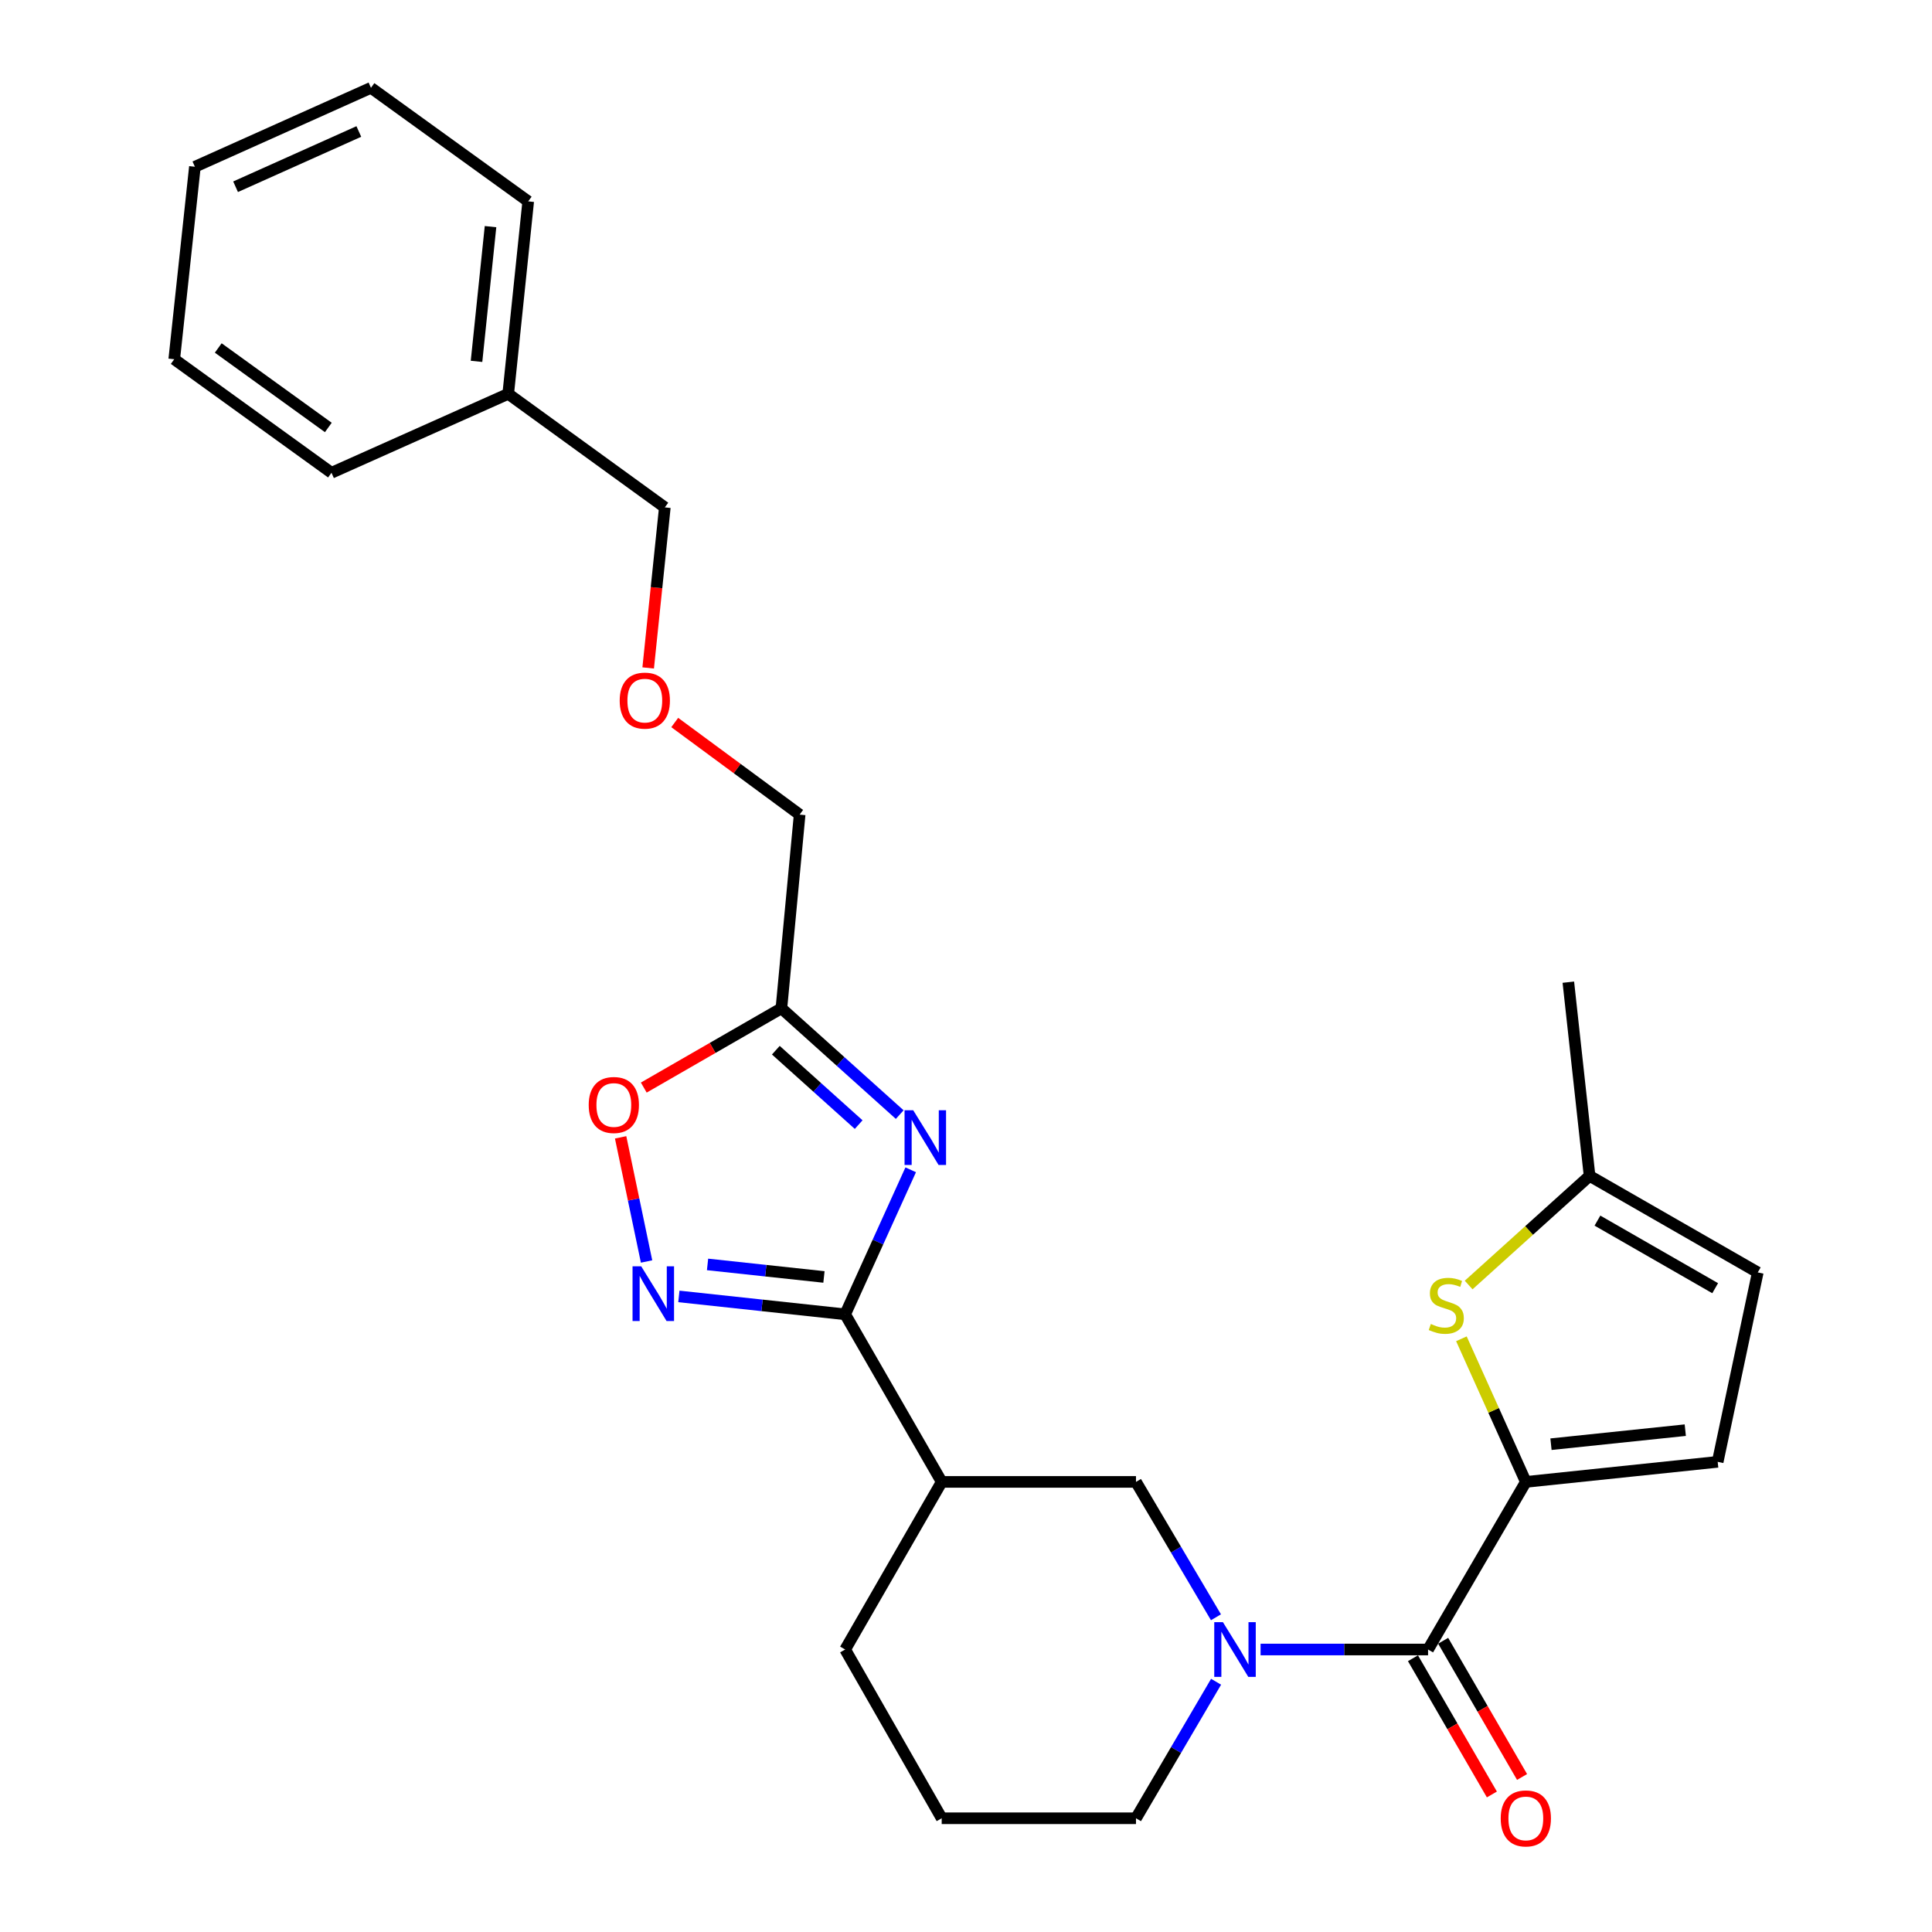 <?xml version='1.0' encoding='iso-8859-1'?>
<svg version='1.1' baseProfile='full'
              xmlns='http://www.w3.org/2000/svg'
                      xmlns:rdkit='http://www.rdkit.org/xml'
                      xmlns:xlink='http://www.w3.org/1999/xlink'
                  xml:space='preserve'
width='1000px' height='1000px' viewBox='0 0 1000 1000'>
<!-- END OF HEADER -->
<rect style='opacity:1.0;fill:#FFFFFF;stroke:none' width='1000' height='1000' x='0' y='0'> </rect>
<path class='bond-0' d='M 471.377,605.489 L 454.415,642.89' style='fill:none;fill-rule:evenodd;stroke:#0000FF;stroke-width:6px;stroke-linecap:butt;stroke-linejoin:miter;stroke-opacity:1' />
<path class='bond-0' d='M 454.415,642.89 L 437.453,680.291' style='fill:none;fill-rule:evenodd;stroke:#000000;stroke-width:6px;stroke-linecap:butt;stroke-linejoin:miter;stroke-opacity:1' />
<path class='bond-6' d='M 465.694,576.919 L 435.074,549.408' style='fill:none;fill-rule:evenodd;stroke:#0000FF;stroke-width:6px;stroke-linecap:butt;stroke-linejoin:miter;stroke-opacity:1' />
<path class='bond-6' d='M 435.074,549.408 L 404.455,521.898' style='fill:none;fill-rule:evenodd;stroke:#000000;stroke-width:6px;stroke-linecap:butt;stroke-linejoin:miter;stroke-opacity:1' />
<path class='bond-6' d='M 444.442,582.096 L 423.008,562.838' style='fill:none;fill-rule:evenodd;stroke:#0000FF;stroke-width:6px;stroke-linecap:butt;stroke-linejoin:miter;stroke-opacity:1' />
<path class='bond-6' d='M 423.008,562.838 L 401.574,543.581' style='fill:none;fill-rule:evenodd;stroke:#000000;stroke-width:6px;stroke-linecap:butt;stroke-linejoin:miter;stroke-opacity:1' />
<path class='bond-4' d='M 437.453,680.291 L 394.418,675.658' style='fill:none;fill-rule:evenodd;stroke:#000000;stroke-width:6px;stroke-linecap:butt;stroke-linejoin:miter;stroke-opacity:1' />
<path class='bond-4' d='M 394.418,675.658 L 351.384,671.024' style='fill:none;fill-rule:evenodd;stroke:#0000FF;stroke-width:6px;stroke-linecap:butt;stroke-linejoin:miter;stroke-opacity:1' />
<path class='bond-4' d='M 426.475,660.951 L 396.351,657.707' style='fill:none;fill-rule:evenodd;stroke:#000000;stroke-width:6px;stroke-linecap:butt;stroke-linejoin:miter;stroke-opacity:1' />
<path class='bond-4' d='M 396.351,657.707 L 366.227,654.464' style='fill:none;fill-rule:evenodd;stroke:#0000FF;stroke-width:6px;stroke-linecap:butt;stroke-linejoin:miter;stroke-opacity:1' />
<path class='bond-7' d='M 437.453,680.291 L 487.422,767.03' style='fill:none;fill-rule:evenodd;stroke:#000000;stroke-width:6px;stroke-linecap:butt;stroke-linejoin:miter;stroke-opacity:1' />
<path class='bond-1' d='M 789.766,767.03 L 739.164,853.779' style='fill:none;fill-rule:evenodd;stroke:#000000;stroke-width:6px;stroke-linecap:butt;stroke-linejoin:miter;stroke-opacity:1' />
<path class='bond-5' d='M 789.766,767.03 L 773.093,729.992' style='fill:none;fill-rule:evenodd;stroke:#000000;stroke-width:6px;stroke-linecap:butt;stroke-linejoin:miter;stroke-opacity:1' />
<path class='bond-5' d='M 773.093,729.992 L 756.42,692.954' style='fill:none;fill-rule:evenodd;stroke:#CCCC00;stroke-width:6px;stroke-linecap:butt;stroke-linejoin:miter;stroke-opacity:1' />
<path class='bond-10' d='M 789.766,767.03 L 889.072,756.649' style='fill:none;fill-rule:evenodd;stroke:#000000;stroke-width:6px;stroke-linecap:butt;stroke-linejoin:miter;stroke-opacity:1' />
<path class='bond-10' d='M 802.785,747.517 L 872.299,740.25' style='fill:none;fill-rule:evenodd;stroke:#000000;stroke-width:6px;stroke-linecap:butt;stroke-linejoin:miter;stroke-opacity:1' />
<path class='bond-2' d='M 629.382,837.1 L 608.682,802.065' style='fill:none;fill-rule:evenodd;stroke:#0000FF;stroke-width:6px;stroke-linecap:butt;stroke-linejoin:miter;stroke-opacity:1' />
<path class='bond-2' d='M 608.682,802.065 L 587.983,767.03' style='fill:none;fill-rule:evenodd;stroke:#000000;stroke-width:6px;stroke-linecap:butt;stroke-linejoin:miter;stroke-opacity:1' />
<path class='bond-3' d='M 652.474,853.779 L 695.819,853.779' style='fill:none;fill-rule:evenodd;stroke:#0000FF;stroke-width:6px;stroke-linecap:butt;stroke-linejoin:miter;stroke-opacity:1' />
<path class='bond-3' d='M 695.819,853.779 L 739.164,853.779' style='fill:none;fill-rule:evenodd;stroke:#000000;stroke-width:6px;stroke-linecap:butt;stroke-linejoin:miter;stroke-opacity:1' />
<path class='bond-28' d='M 629.442,870.471 L 608.712,905.801' style='fill:none;fill-rule:evenodd;stroke:#0000FF;stroke-width:6px;stroke-linecap:butt;stroke-linejoin:miter;stroke-opacity:1' />
<path class='bond-28' d='M 608.712,905.801 L 587.983,941.13' style='fill:none;fill-rule:evenodd;stroke:#000000;stroke-width:6px;stroke-linecap:butt;stroke-linejoin:miter;stroke-opacity:1' />
<path class='bond-13' d='M 731.353,858.304 L 751.775,893.558' style='fill:none;fill-rule:evenodd;stroke:#000000;stroke-width:6px;stroke-linecap:butt;stroke-linejoin:miter;stroke-opacity:1' />
<path class='bond-13' d='M 751.775,893.558 L 772.197,928.811' style='fill:none;fill-rule:evenodd;stroke:#FF0000;stroke-width:6px;stroke-linecap:butt;stroke-linejoin:miter;stroke-opacity:1' />
<path class='bond-13' d='M 746.975,849.254 L 767.397,884.508' style='fill:none;fill-rule:evenodd;stroke:#000000;stroke-width:6px;stroke-linecap:butt;stroke-linejoin:miter;stroke-opacity:1' />
<path class='bond-13' d='M 767.397,884.508 L 787.819,919.762' style='fill:none;fill-rule:evenodd;stroke:#FF0000;stroke-width:6px;stroke-linecap:butt;stroke-linejoin:miter;stroke-opacity:1' />
<path class='bond-27' d='M 334.665,652.943 L 327.949,620.815' style='fill:none;fill-rule:evenodd;stroke:#0000FF;stroke-width:6px;stroke-linecap:butt;stroke-linejoin:miter;stroke-opacity:1' />
<path class='bond-27' d='M 327.949,620.815 L 321.234,588.688' style='fill:none;fill-rule:evenodd;stroke:#FF0000;stroke-width:6px;stroke-linecap:butt;stroke-linejoin:miter;stroke-opacity:1' />
<path class='bond-11' d='M 760.17,665.12 L 791.467,636.878' style='fill:none;fill-rule:evenodd;stroke:#CCCC00;stroke-width:6px;stroke-linecap:butt;stroke-linejoin:miter;stroke-opacity:1' />
<path class='bond-11' d='M 791.467,636.878 L 822.764,608.637' style='fill:none;fill-rule:evenodd;stroke:#000000;stroke-width:6px;stroke-linecap:butt;stroke-linejoin:miter;stroke-opacity:1' />
<path class='bond-8' d='M 404.455,521.898 L 368.836,542.413' style='fill:none;fill-rule:evenodd;stroke:#000000;stroke-width:6px;stroke-linecap:butt;stroke-linejoin:miter;stroke-opacity:1' />
<path class='bond-8' d='M 368.836,542.413 L 333.218,562.928' style='fill:none;fill-rule:evenodd;stroke:#FF0000;stroke-width:6px;stroke-linecap:butt;stroke-linejoin:miter;stroke-opacity:1' />
<path class='bond-16' d='M 404.455,521.898 L 413.893,421.638' style='fill:none;fill-rule:evenodd;stroke:#000000;stroke-width:6px;stroke-linecap:butt;stroke-linejoin:miter;stroke-opacity:1' />
<path class='bond-9' d='M 487.422,767.03 L 587.983,767.03' style='fill:none;fill-rule:evenodd;stroke:#000000;stroke-width:6px;stroke-linecap:butt;stroke-linejoin:miter;stroke-opacity:1' />
<path class='bond-17' d='M 487.422,767.03 L 437.453,853.779' style='fill:none;fill-rule:evenodd;stroke:#000000;stroke-width:6px;stroke-linecap:butt;stroke-linejoin:miter;stroke-opacity:1' />
<path class='bond-12' d='M 889.072,756.649 L 909.814,658.606' style='fill:none;fill-rule:evenodd;stroke:#000000;stroke-width:6px;stroke-linecap:butt;stroke-linejoin:miter;stroke-opacity:1' />
<path class='bond-20' d='M 822.764,608.637 L 811.771,508.377' style='fill:none;fill-rule:evenodd;stroke:#000000;stroke-width:6px;stroke-linecap:butt;stroke-linejoin:miter;stroke-opacity:1' />
<path class='bond-30' d='M 822.764,608.637 L 909.814,658.606' style='fill:none;fill-rule:evenodd;stroke:#000000;stroke-width:6px;stroke-linecap:butt;stroke-linejoin:miter;stroke-opacity:1' />
<path class='bond-30' d='M 826.834,631.79 L 887.769,666.768' style='fill:none;fill-rule:evenodd;stroke:#000000;stroke-width:6px;stroke-linecap:butt;stroke-linejoin:miter;stroke-opacity:1' />
<path class='bond-14' d='M 587.983,941.13 L 487.422,941.13' style='fill:none;fill-rule:evenodd;stroke:#000000;stroke-width:6px;stroke-linecap:butt;stroke-linejoin:miter;stroke-opacity:1' />
<path class='bond-15' d='M 349.243,373.972 L 381.568,397.805' style='fill:none;fill-rule:evenodd;stroke:#FF0000;stroke-width:6px;stroke-linecap:butt;stroke-linejoin:miter;stroke-opacity:1' />
<path class='bond-15' d='M 381.568,397.805 L 413.893,421.638' style='fill:none;fill-rule:evenodd;stroke:#000000;stroke-width:6px;stroke-linecap:butt;stroke-linejoin:miter;stroke-opacity:1' />
<path class='bond-21' d='M 335.499,345.72 L 339.806,304.172' style='fill:none;fill-rule:evenodd;stroke:#FF0000;stroke-width:6px;stroke-linecap:butt;stroke-linejoin:miter;stroke-opacity:1' />
<path class='bond-21' d='M 339.806,304.172 L 344.114,262.623' style='fill:none;fill-rule:evenodd;stroke:#000000;stroke-width:6px;stroke-linecap:butt;stroke-linejoin:miter;stroke-opacity:1' />
<path class='bond-19' d='M 437.453,853.779 L 487.422,941.13' style='fill:none;fill-rule:evenodd;stroke:#000000;stroke-width:6px;stroke-linecap:butt;stroke-linejoin:miter;stroke-opacity:1' />
<path class='bond-18' d='M 263.052,203.848 L 344.114,262.623' style='fill:none;fill-rule:evenodd;stroke:#000000;stroke-width:6px;stroke-linecap:butt;stroke-linejoin:miter;stroke-opacity:1' />
<path class='bond-22' d='M 263.052,203.848 L 273.403,104.23' style='fill:none;fill-rule:evenodd;stroke:#000000;stroke-width:6px;stroke-linecap:butt;stroke-linejoin:miter;stroke-opacity:1' />
<path class='bond-22' d='M 246.648,187.039 L 253.893,117.307' style='fill:none;fill-rule:evenodd;stroke:#000000;stroke-width:6px;stroke-linecap:butt;stroke-linejoin:miter;stroke-opacity:1' />
<path class='bond-23' d='M 263.052,203.848 L 171.579,244.71' style='fill:none;fill-rule:evenodd;stroke:#000000;stroke-width:6px;stroke-linecap:butt;stroke-linejoin:miter;stroke-opacity:1' />
<path class='bond-25' d='M 273.403,104.23 L 192.01,45.455' style='fill:none;fill-rule:evenodd;stroke:#000000;stroke-width:6px;stroke-linecap:butt;stroke-linejoin:miter;stroke-opacity:1' />
<path class='bond-24' d='M 171.579,244.71 L 90.186,185.934' style='fill:none;fill-rule:evenodd;stroke:#000000;stroke-width:6px;stroke-linecap:butt;stroke-linejoin:miter;stroke-opacity:1' />
<path class='bond-24' d='M 169.939,221.257 L 112.964,180.114' style='fill:none;fill-rule:evenodd;stroke:#000000;stroke-width:6px;stroke-linecap:butt;stroke-linejoin:miter;stroke-opacity:1' />
<path class='bond-26' d='M 90.186,185.934 L 100.878,86.317' style='fill:none;fill-rule:evenodd;stroke:#000000;stroke-width:6px;stroke-linecap:butt;stroke-linejoin:miter;stroke-opacity:1' />
<path class='bond-29' d='M 192.01,45.455 L 100.878,86.317' style='fill:none;fill-rule:evenodd;stroke:#000000;stroke-width:6px;stroke-linecap:butt;stroke-linejoin:miter;stroke-opacity:1' />
<path class='bond-29' d='M 185.727,68.058 L 121.934,96.661' style='fill:none;fill-rule:evenodd;stroke:#000000;stroke-width:6px;stroke-linecap:butt;stroke-linejoin:miter;stroke-opacity:1' />
<path  class='atom-0' d='M 472.677 574.658
L 481.957 589.658
Q 482.877 591.138, 484.357 593.818
Q 485.837 596.498, 485.917 596.658
L 485.917 574.658
L 489.677 574.658
L 489.677 602.978
L 485.797 602.978
L 475.837 586.578
Q 474.677 584.658, 473.437 582.458
Q 472.237 580.258, 471.877 579.578
L 471.877 602.978
L 468.197 602.978
L 468.197 574.658
L 472.677 574.658
' fill='#0000FF'/>
<path  class='atom-3' d='M 632.976 839.619
L 642.256 854.619
Q 643.176 856.099, 644.656 858.779
Q 646.136 861.459, 646.216 861.619
L 646.216 839.619
L 649.976 839.619
L 649.976 867.939
L 646.096 867.939
L 636.136 851.539
Q 634.976 849.619, 633.736 847.419
Q 632.536 845.219, 632.176 844.539
L 632.176 867.939
L 628.496 867.939
L 628.496 839.619
L 632.976 839.619
' fill='#0000FF'/>
<path  class='atom-5' d='M 331.887 655.439
L 341.167 670.439
Q 342.087 671.919, 343.567 674.599
Q 345.047 677.279, 345.127 677.439
L 345.127 655.439
L 348.887 655.439
L 348.887 683.759
L 345.007 683.759
L 335.047 667.359
Q 333.887 665.439, 332.647 663.239
Q 331.447 661.039, 331.087 660.359
L 331.087 683.759
L 327.407 683.759
L 327.407 655.439
L 331.887 655.439
' fill='#0000FF'/>
<path  class='atom-6' d='M 740.593 685.287
Q 740.913 685.407, 742.233 685.967
Q 743.553 686.527, 744.993 686.887
Q 746.473 687.207, 747.913 687.207
Q 750.593 687.207, 752.153 685.927
Q 753.713 684.607, 753.713 682.327
Q 753.713 680.767, 752.913 679.807
Q 752.153 678.847, 750.953 678.327
Q 749.753 677.807, 747.753 677.207
Q 745.233 676.447, 743.713 675.727
Q 742.233 675.007, 741.153 673.487
Q 740.113 671.967, 740.113 669.407
Q 740.113 665.847, 742.513 663.647
Q 744.953 661.447, 749.753 661.447
Q 753.033 661.447, 756.753 663.007
L 755.833 666.087
Q 752.433 664.687, 749.873 664.687
Q 747.113 664.687, 745.593 665.847
Q 744.073 666.967, 744.113 668.927
Q 744.113 670.447, 744.873 671.367
Q 745.673 672.287, 746.793 672.807
Q 747.953 673.327, 749.873 673.927
Q 752.433 674.727, 753.953 675.527
Q 755.473 676.327, 756.553 677.967
Q 757.673 679.567, 757.673 682.327
Q 757.673 686.247, 755.033 688.367
Q 752.433 690.447, 748.073 690.447
Q 745.553 690.447, 743.633 689.887
Q 741.753 689.367, 739.513 688.447
L 740.593 685.287
' fill='#CCCC00'/>
<path  class='atom-9' d='M 304.715 571.937
Q 304.715 565.137, 308.075 561.337
Q 311.435 557.537, 317.715 557.537
Q 323.995 557.537, 327.355 561.337
Q 330.715 565.137, 330.715 571.937
Q 330.715 578.817, 327.315 582.737
Q 323.915 586.617, 317.715 586.617
Q 311.475 586.617, 308.075 582.737
Q 304.715 578.857, 304.715 571.937
M 317.715 583.417
Q 322.035 583.417, 324.355 580.537
Q 326.715 577.617, 326.715 571.937
Q 326.715 566.377, 324.355 563.577
Q 322.035 560.737, 317.715 560.737
Q 313.395 560.737, 311.035 563.537
Q 308.715 566.337, 308.715 571.937
Q 308.715 577.657, 311.035 580.537
Q 313.395 583.417, 317.715 583.417
' fill='#FF0000'/>
<path  class='atom-14' d='M 776.766 941.21
Q 776.766 934.41, 780.126 930.61
Q 783.486 926.81, 789.766 926.81
Q 796.046 926.81, 799.406 930.61
Q 802.766 934.41, 802.766 941.21
Q 802.766 948.09, 799.366 952.01
Q 795.966 955.89, 789.766 955.89
Q 783.526 955.89, 780.126 952.01
Q 776.766 948.13, 776.766 941.21
M 789.766 952.69
Q 794.086 952.69, 796.406 949.81
Q 798.766 946.89, 798.766 941.21
Q 798.766 935.65, 796.406 932.85
Q 794.086 930.01, 789.766 930.01
Q 785.446 930.01, 783.086 932.81
Q 780.766 935.61, 780.766 941.21
Q 780.766 946.93, 783.086 949.81
Q 785.446 952.69, 789.766 952.69
' fill='#FF0000'/>
<path  class='atom-16' d='M 320.753 362.632
Q 320.753 355.832, 324.113 352.032
Q 327.473 348.232, 333.753 348.232
Q 340.033 348.232, 343.393 352.032
Q 346.753 355.832, 346.753 362.632
Q 346.753 369.512, 343.353 373.432
Q 339.953 377.312, 333.753 377.312
Q 327.513 377.312, 324.113 373.432
Q 320.753 369.552, 320.753 362.632
M 333.753 374.112
Q 338.073 374.112, 340.393 371.232
Q 342.753 368.312, 342.753 362.632
Q 342.753 357.072, 340.393 354.272
Q 338.073 351.432, 333.753 351.432
Q 329.433 351.432, 327.073 354.232
Q 324.753 357.032, 324.753 362.632
Q 324.753 368.352, 327.073 371.232
Q 329.433 374.112, 333.753 374.112
' fill='#FF0000'/>
</svg>
